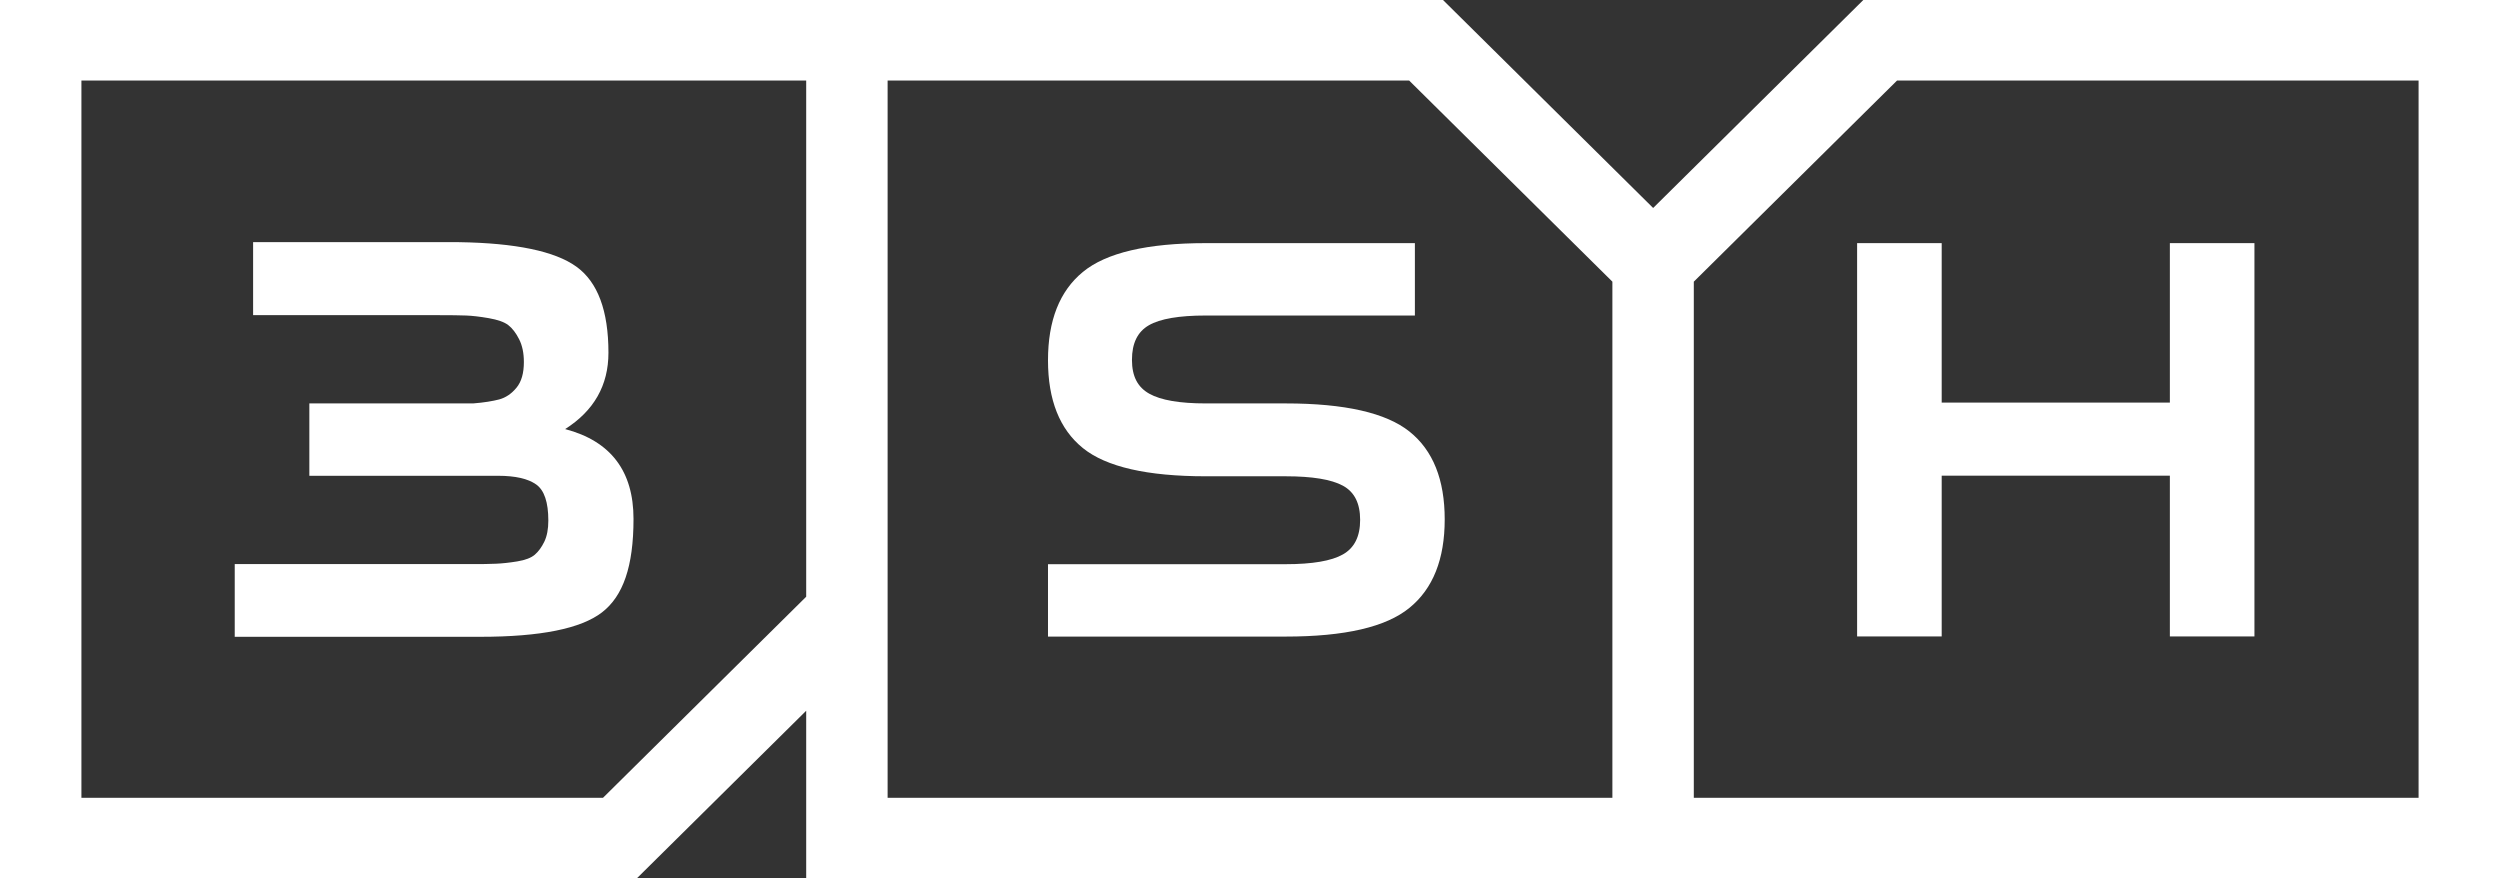 <svg width="111" height="39" viewBox="0 0 111 39" fill="none" xmlns="http://www.w3.org/2000/svg">
<rect x="0" y="0" width="111" height="39" fill="#333333" stroke="none"/>
<g clip-path="url(#clip0_2_445)">
<path d="M10.422 28.258V25.045H20.823C21.364 25.045 21.763 25.045 22.028 25.029C22.288 25.018 22.601 24.986 22.963 24.927C23.325 24.868 23.584 24.767 23.746 24.628C23.908 24.488 24.049 24.296 24.168 24.05C24.287 23.804 24.346 23.489 24.346 23.114C24.346 22.302 24.168 21.767 23.806 21.51C23.444 21.254 22.882 21.125 22.12 21.125H13.735V17.912H21.007C21.488 17.875 21.872 17.81 22.163 17.735C22.455 17.655 22.709 17.484 22.93 17.217C23.152 16.95 23.26 16.57 23.26 16.073C23.26 15.677 23.19 15.34 23.049 15.062C22.909 14.784 22.747 14.575 22.569 14.436C22.39 14.297 22.098 14.196 21.699 14.126C21.299 14.057 20.964 14.019 20.694 14.009C20.424 13.998 20.007 13.993 19.445 13.993H11.238V10.752H20.375C22.898 10.79 24.638 11.153 25.589 11.838C26.54 12.522 27.015 13.795 27.015 15.661C27.015 17.11 26.372 18.238 25.092 19.051C27.118 19.585 28.128 20.917 28.128 23.04C28.128 25.162 27.663 26.467 26.729 27.189C25.794 27.91 24 28.274 21.331 28.274H10.417L10.422 28.258Z" fill="white"/>
<path d="M62.821 10.795V14.009H53.533C52.35 14.009 51.507 14.153 51.01 14.442C50.508 14.731 50.259 15.239 50.259 15.976C50.259 16.714 50.513 17.19 51.026 17.479C51.54 17.768 52.372 17.912 53.539 17.912H57.083C59.709 17.912 61.541 18.329 62.583 19.163C63.626 19.997 64.145 21.297 64.145 23.061C64.145 24.826 63.626 26.136 62.583 26.986C61.541 27.841 59.709 28.264 57.083 28.264H46.531V25.05H57.083C58.266 25.05 59.115 24.906 59.623 24.617C60.136 24.328 60.39 23.82 60.39 23.082C60.39 22.345 60.136 21.842 59.623 21.564C59.109 21.286 58.266 21.147 57.083 21.147H53.539C50.934 21.147 49.114 20.73 48.082 19.896C47.05 19.062 46.531 17.762 46.531 15.998C46.531 14.233 47.044 12.924 48.082 12.073C49.114 11.223 50.934 10.795 53.539 10.795H62.827H62.821Z" fill="white"/>
<path d="M86.211 28.258H82.456V10.795H86.211V17.875H96.342V10.795H100.097V28.258H96.342V21.12H86.211V28.258Z" fill="white"/>
<path d="M82.731 0L73.4 9.234L64.069 0H0V39H28.274L35.795 31.557V39H111V0H82.726H82.731ZM26.772 35.423H3.615V3.577H35.795V26.494L26.772 35.423ZM71.59 35.423H39.41V3.577H62.567L71.59 12.506V35.423ZM107.385 35.423H75.205V12.506L84.228 3.577H107.385V35.423Z" fill="white"/>
</g>
<defs>
<clipPath id="clip0_2_445">
<rect width="111" height="39" fill="white"/>
</clipPath>
</defs>
</svg>
